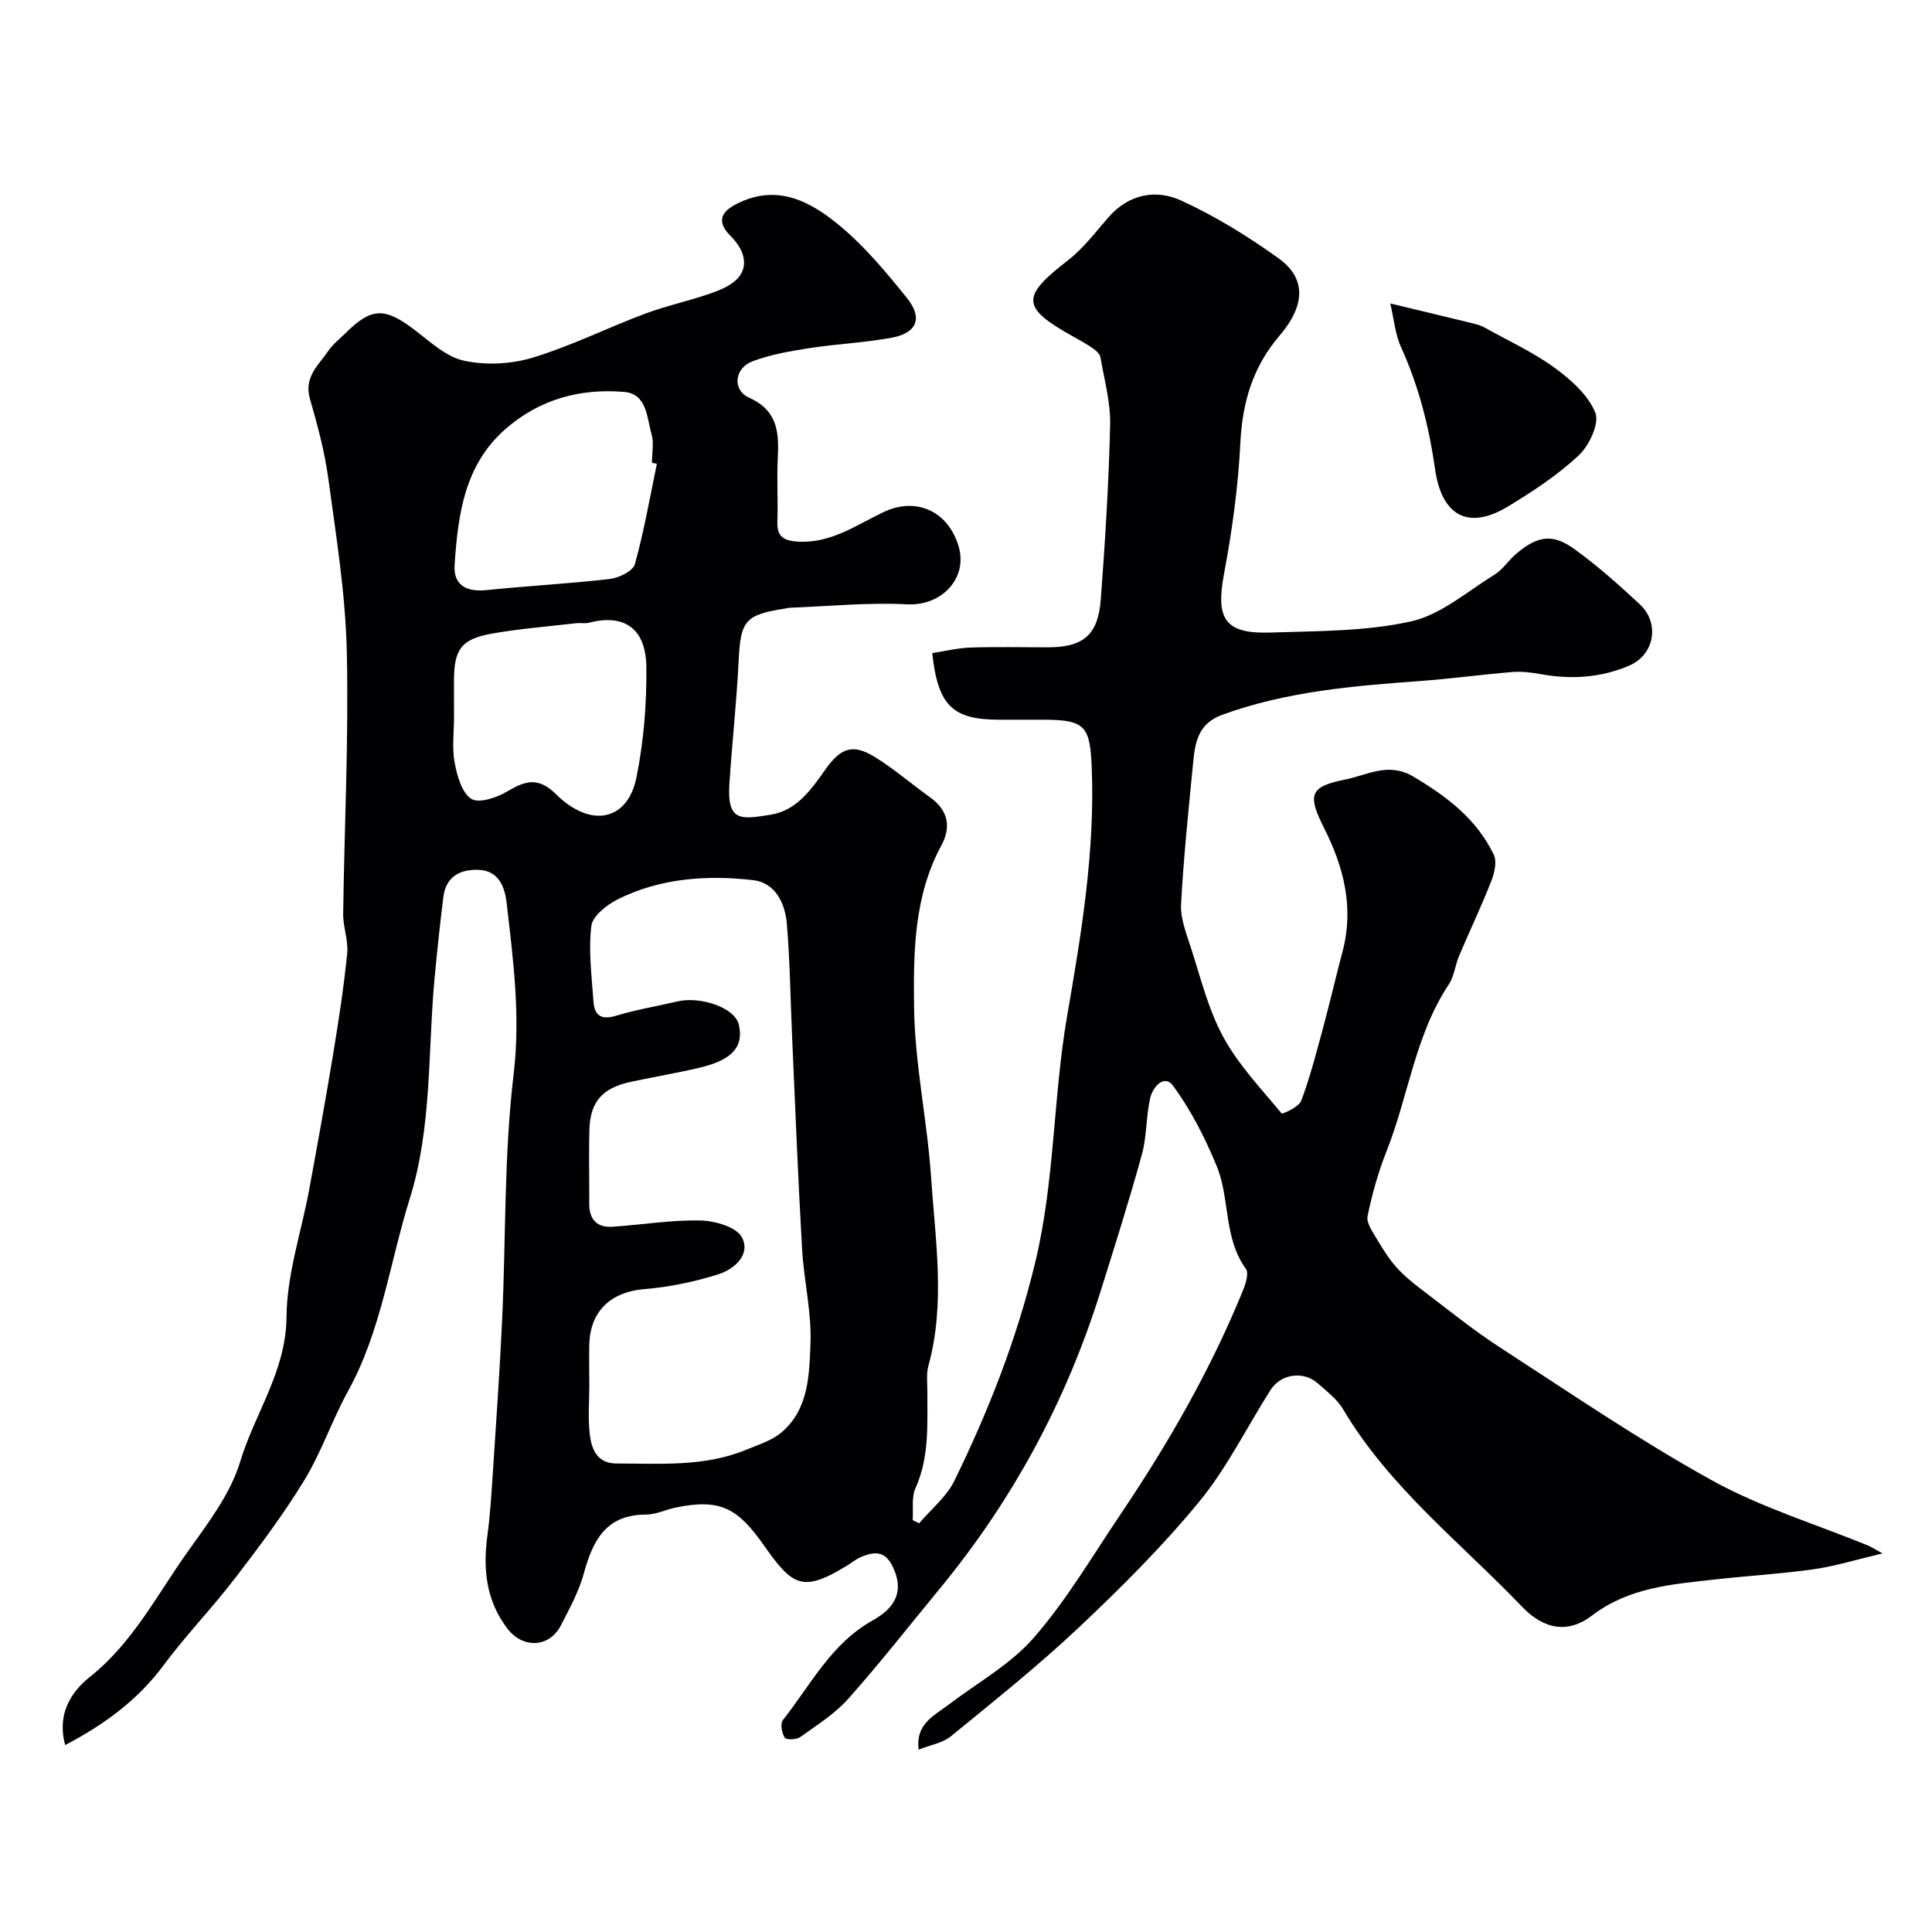 <svg enable-background="new 0 0 400 400" viewBox="0 0 400 400" xmlns="http://www.w3.org/2000/svg"><g fill="#010103"><path d="m13.5 361.3c-1.78-6.45 1.27-11.06 5.08-14.09 8.87-7.05 13.85-16.89 20.15-25.76 4.21-5.93 8.95-12.05 11-18.83 3.02-10.02 9.51-18.72 9.59-30 .07-8.82 3.09-17.61 4.71-26.42 1.71-9.3 3.4-18.61 4.94-27.95 1.14-6.92 2.21-13.86 2.91-20.83.27-2.7-.87-5.52-.83-8.27.24-18.1 1.17-36.21.75-54.29-.27-11.92-2.21-23.82-3.81-35.67-.76-5.61-2.24-11.16-3.82-16.61-1.32-4.54 1.82-7.01 3.86-10.01.92-1.35 2.3-2.4 3.48-3.57 5.37-5.37 8.16-5.4 14.31-.71 3.23 2.46 6.56 5.6 10.28 6.4 4.52.97 9.77.7 14.21-.65 7.89-2.39 15.36-6.13 23.1-9.04 4.23-1.59 8.7-2.57 12.99-4.01 1.99-.67 4.11-1.44 5.69-2.75 2.89-2.38 2.54-6.02-.8-9.35-2.96-2.95-2.09-4.99 1.19-6.66 8.54-4.37 15.58-.4 21.74 4.8 5.07 4.28 9.41 9.52 13.59 14.72 3.3 4.1 2.03 7.21-3.2 8.17-5.62 1.04-11.38 1.28-17.03 2.16-3.99.62-8.05 1.32-11.8 2.73-3.72 1.4-4.22 5.94-.7 7.52 6 2.69 6.22 7.28 5.95 12.61-.22 4.32.07 8.67-.08 12.99-.1 2.99 1.05 3.97 4.06 4.19 6.91.49 12.19-3.37 17.9-6.09 6.68-3.18 13.26-.31 15.51 6.91 2.11 6.76-3.49 12.55-10.56 12.18-8.09-.42-16.26.41-24.39.71-.32.01-.64.13-.97.18-8.25 1.26-9.17 2.54-9.57 10.78-.42 8.54-1.37 17.05-1.92 25.58-.5 7.86 2.48 7.28 8.58 6.3 5.36-.86 8.4-5.25 11.34-9.41 3.16-4.47 5.68-5.32 10.21-2.52 4.01 2.48 7.62 5.61 11.47 8.37 3.71 2.67 4.35 6.13 2.29 9.93-5.73 10.56-5.79 22.24-5.65 33.58.15 11.75 2.75 23.45 3.53 35.22.86 12.95 3 25.98-.56 38.91-.47 1.71-.21 3.64-.22 5.46-.02 6.73.43 13.46-2.46 19.91-.85 1.9-.42 4.39-.58 6.6.44.22.89.45 1.33.67 2.47-2.91 5.67-5.47 7.29-8.79 7.08-14.46 12.9-29.3 16.73-45.14 4.09-16.9 3.7-34.14 6.62-51.07 2.94-17 5.79-34.04 5.1-51.45-.34-8.63-1.37-9.93-10.05-9.93-3 0-6 0-9 0-9.74 0-12.78-2.85-13.97-13.79 2.6-.4 5.24-1.06 7.89-1.15 5.33-.18 10.66-.05 16-.05 7.35 0 10.44-2.49 11-9.89.91-12.03 1.66-24.08 1.94-36.14.11-4.65-1.2-9.34-2-13.99-.12-.68-.85-1.39-1.49-1.83-1.33-.93-2.77-1.72-4.19-2.51-10.77-6-10.81-8.22-1.06-15.76 3.21-2.48 5.73-5.87 8.43-8.95 4.21-4.8 9.81-5.81 15.02-3.43 7.07 3.23 13.82 7.41 20.15 11.95 5.77 4.14 5.6 9.73.19 16.06-5.47 6.4-7.66 13.68-8.08 22.07-.45 9.13-1.71 18.28-3.4 27.28-1.74 9.29.18 12.41 9.74 12.08 9.7-.33 19.62-.22 29-2.31 6.19-1.38 11.66-6.21 17.32-9.71 1.66-1.02 2.79-2.85 4.3-4.16 4.82-4.18 7.98-4.13 12.19-1.1 4.79 3.45 9.23 7.42 13.56 11.45 4.16 3.87 3.05 10.42-2.19 12.67-5.86 2.52-12.06 2.93-18.37 1.77-1.92-.35-3.94-.59-5.87-.43-6.37.52-12.7 1.39-19.07 1.86-13.88 1.02-27.69 2.15-40.96 6.99-5.1 1.86-5.64 5.83-6.05 10.08-.94 9.69-1.96 19.39-2.48 29.1-.16 2.9 1.03 5.95 1.96 8.81 2.05 6.29 3.62 12.9 6.74 18.64 3.14 5.81 7.86 10.77 12.12 15.91.15.18 3.55-1.33 4.03-2.59 1.78-4.69 3.04-9.57 4.36-14.43 1.48-5.47 2.76-10.99 4.21-16.47 2.41-9.07.3-17.44-3.79-25.55-3.51-6.98-3.04-8.63 4.42-10.11 4.49-.89 8.85-3.67 14.03-.6 6.96 4.13 13.12 8.8 16.66 16.17.69 1.43.14 3.8-.51 5.46-2.05 5.23-4.48 10.31-6.67 15.49-.82 1.93-1 4.22-2.13 5.91-6.99 10.52-8.35 23.11-12.89 34.53-1.72 4.33-2.99 8.88-3.93 13.44-.29 1.38 1.03 3.23 1.89 4.69 1.24 2.1 2.55 4.21 4.17 6 1.65 1.83 3.64 3.4 5.61 4.89 5.18 3.93 10.24 8.04 15.68 11.57 14.5 9.4 28.82 19.18 43.91 27.54 10.17 5.63 21.54 9.08 32.37 13.52.58.24 1.12.6 2.99 1.63-5.53 1.3-9.84 2.65-14.26 3.28-6.82.96-13.73 1.36-20.58 2.13-8.88 1-17.69 1.62-25.4 7.51-4.73 3.61-9.75 2.97-14.39-1.88-12.72-13.29-27.49-24.72-37.06-40.9-1.23-2.08-3.36-3.68-5.22-5.34-2.96-2.64-7.64-2.02-9.8 1.37-4.91 7.7-8.98 16.06-14.72 23.06-7.6 9.26-16.17 17.81-24.9 26.04-8.45 7.97-17.58 15.24-26.58 22.61-1.66 1.36-4.13 1.74-6.65 2.74-.69-5.32 3.18-7.01 6.19-9.3 5.99-4.56 12.87-8.36 17.7-13.93 6.8-7.83 12.14-16.94 17.97-25.59 9.87-14.66 18.65-29.93 25.32-46.34.55-1.36 1.2-3.5.57-4.38-4.68-6.44-3.25-14.53-6.07-21.34-2.39-5.78-5.3-11.5-8.97-16.52-1.89-2.59-4.28.27-4.79 2.55-.85 3.81-.67 7.87-1.7 11.62-2.63 9.55-5.63 19-8.59 28.45-7.1 22.68-18.21 43.2-33.33 61.54-6.26 7.6-12.33 15.36-18.87 22.71-2.79 3.13-6.52 5.47-9.98 7.95-.77.55-2.9.58-3.19.1-.6-.96-.95-2.9-.38-3.63 5.74-7.24 9.93-15.77 18.57-20.63 3.24-1.83 6.7-4.72 4.6-10.17-1.58-4.09-3.69-4.36-6.99-2.97-1.04.44-1.94 1.2-2.92 1.8-9.2 5.63-11.26 4.2-17.16-4.18-5.33-7.57-8.86-9.81-18.28-7.86-2.07.43-4.1 1.46-6.15 1.46-8.29 0-11.01 5.35-12.88 12.2-1.02 3.73-2.95 7.24-4.73 10.72-2.39 4.65-7.89 4.89-11.11.66-4.4-5.78-5.06-12.31-4.12-19.26.55-4.07.81-8.18 1.08-12.28.71-10.86 1.48-21.72 1.98-32.59.78-16.88.37-33.89 2.37-50.61 1.45-12.11-.09-23.69-1.44-35.45-.36-3.2-1.58-6.67-5.7-6.87-3.78-.18-6.86 1.27-7.4 5.57-.69 5.51-1.28 11.04-1.8 16.58-1.45 15.34-.51 31.03-5.16 45.9-4.16 13.31-5.9 27.4-12.79 39.88-3.29 5.97-5.48 12.57-9.01 18.38-4.31 7.08-9.33 13.76-14.38 20.35-4.74 6.18-10.19 11.81-14.83 18.06-5.31 7.15-12.15 12.17-20.33 16.48zm108.51-74.49c0 3.33-.29 6.69.08 9.98.35 3.17 1.45 6.21 5.59 6.21 9.03 0 18.16.73 26.8-2.84 2.49-1.03 5.25-1.87 7.26-3.55 5.71-4.79 5.81-11.95 6.06-18.46.25-6.49-1.37-13.03-1.74-19.57-.83-14.51-1.4-29.04-2.05-43.56-.36-7.92-.44-15.87-1.1-23.76-.36-4.24-2.38-8.51-7-9.04-9.54-1.08-19.11-.43-27.91 3.92-2.3 1.14-5.32 3.49-5.57 5.57-.62 5.15.08 10.47.45 15.71.2 2.83 1.62 3.8 4.63 2.89 4.19-1.27 8.54-1.99 12.81-2.99 4.48-1.05 11.87 1.14 12.68 4.95.95 4.46-1.39 7.2-8.21 8.8-4.73 1.11-9.54 1.91-14.3 2.94-5.74 1.25-8.27 4.09-8.45 9.72-.16 5.16-.01 10.32-.04 15.48-.02 3.32 1.62 4.99 4.88 4.77 6.06-.41 12.12-1.43 18.16-1.29 2.99.07 7.44 1.34 8.56 3.48 1.9 3.6-1.59 6.63-4.93 7.68-4.92 1.54-10.09 2.63-15.22 3.04-6.87.55-11.26 4.48-11.44 11.44-.07 2.82-.01 5.65 0 8.48zm-28.01-138.39c0 3.16-.44 6.41.13 9.46.5 2.72 1.47 6.23 3.44 7.51 1.56 1.01 5.33-.26 7.49-1.55 3.76-2.25 6.43-3 10.1.63 7.13 7.05 14.77 5.48 16.59-3.43 1.53-7.5 2.16-15.32 2.07-22.99-.1-8.04-4.67-11.01-11.94-9.11-.78.2-1.67-.01-2.49.08-5.85.68-11.74 1.14-17.54 2.16-6.36 1.13-7.85 3.27-7.86 9.75.01 2.49.01 4.99.01 7.49zm42-52.4c-.34-.07-.68-.13-1.02-.2 0-2 .44-4.12-.09-5.96-.99-3.43-.92-8.32-5.69-8.72-9.08-.75-17.49 1.5-24.56 7.7-8.54 7.49-9.81 17.76-10.52 28.08-.29 4.21 2.42 5.69 6.63 5.25 8.49-.87 17.03-1.32 25.51-2.3 1.88-.22 4.78-1.63 5.18-3.06 1.9-6.81 3.11-13.84 4.56-20.79z"/><path d="m287.84 62.83c6.4 1.54 11.91 2.85 17.42 4.2.77.19 1.55.47 2.25.86 4.81 2.68 9.89 5.01 14.32 8.23 3.38 2.46 6.96 5.63 8.46 9.3.9 2.2-1.24 6.81-3.41 8.84-4.36 4.09-9.49 7.46-14.63 10.58-8.48 5.15-13.81 1.67-15.13-7.67-1.25-8.79-3.37-17.19-7.04-25.27-1.21-2.65-1.45-5.72-2.24-9.07z"/></g></svg>